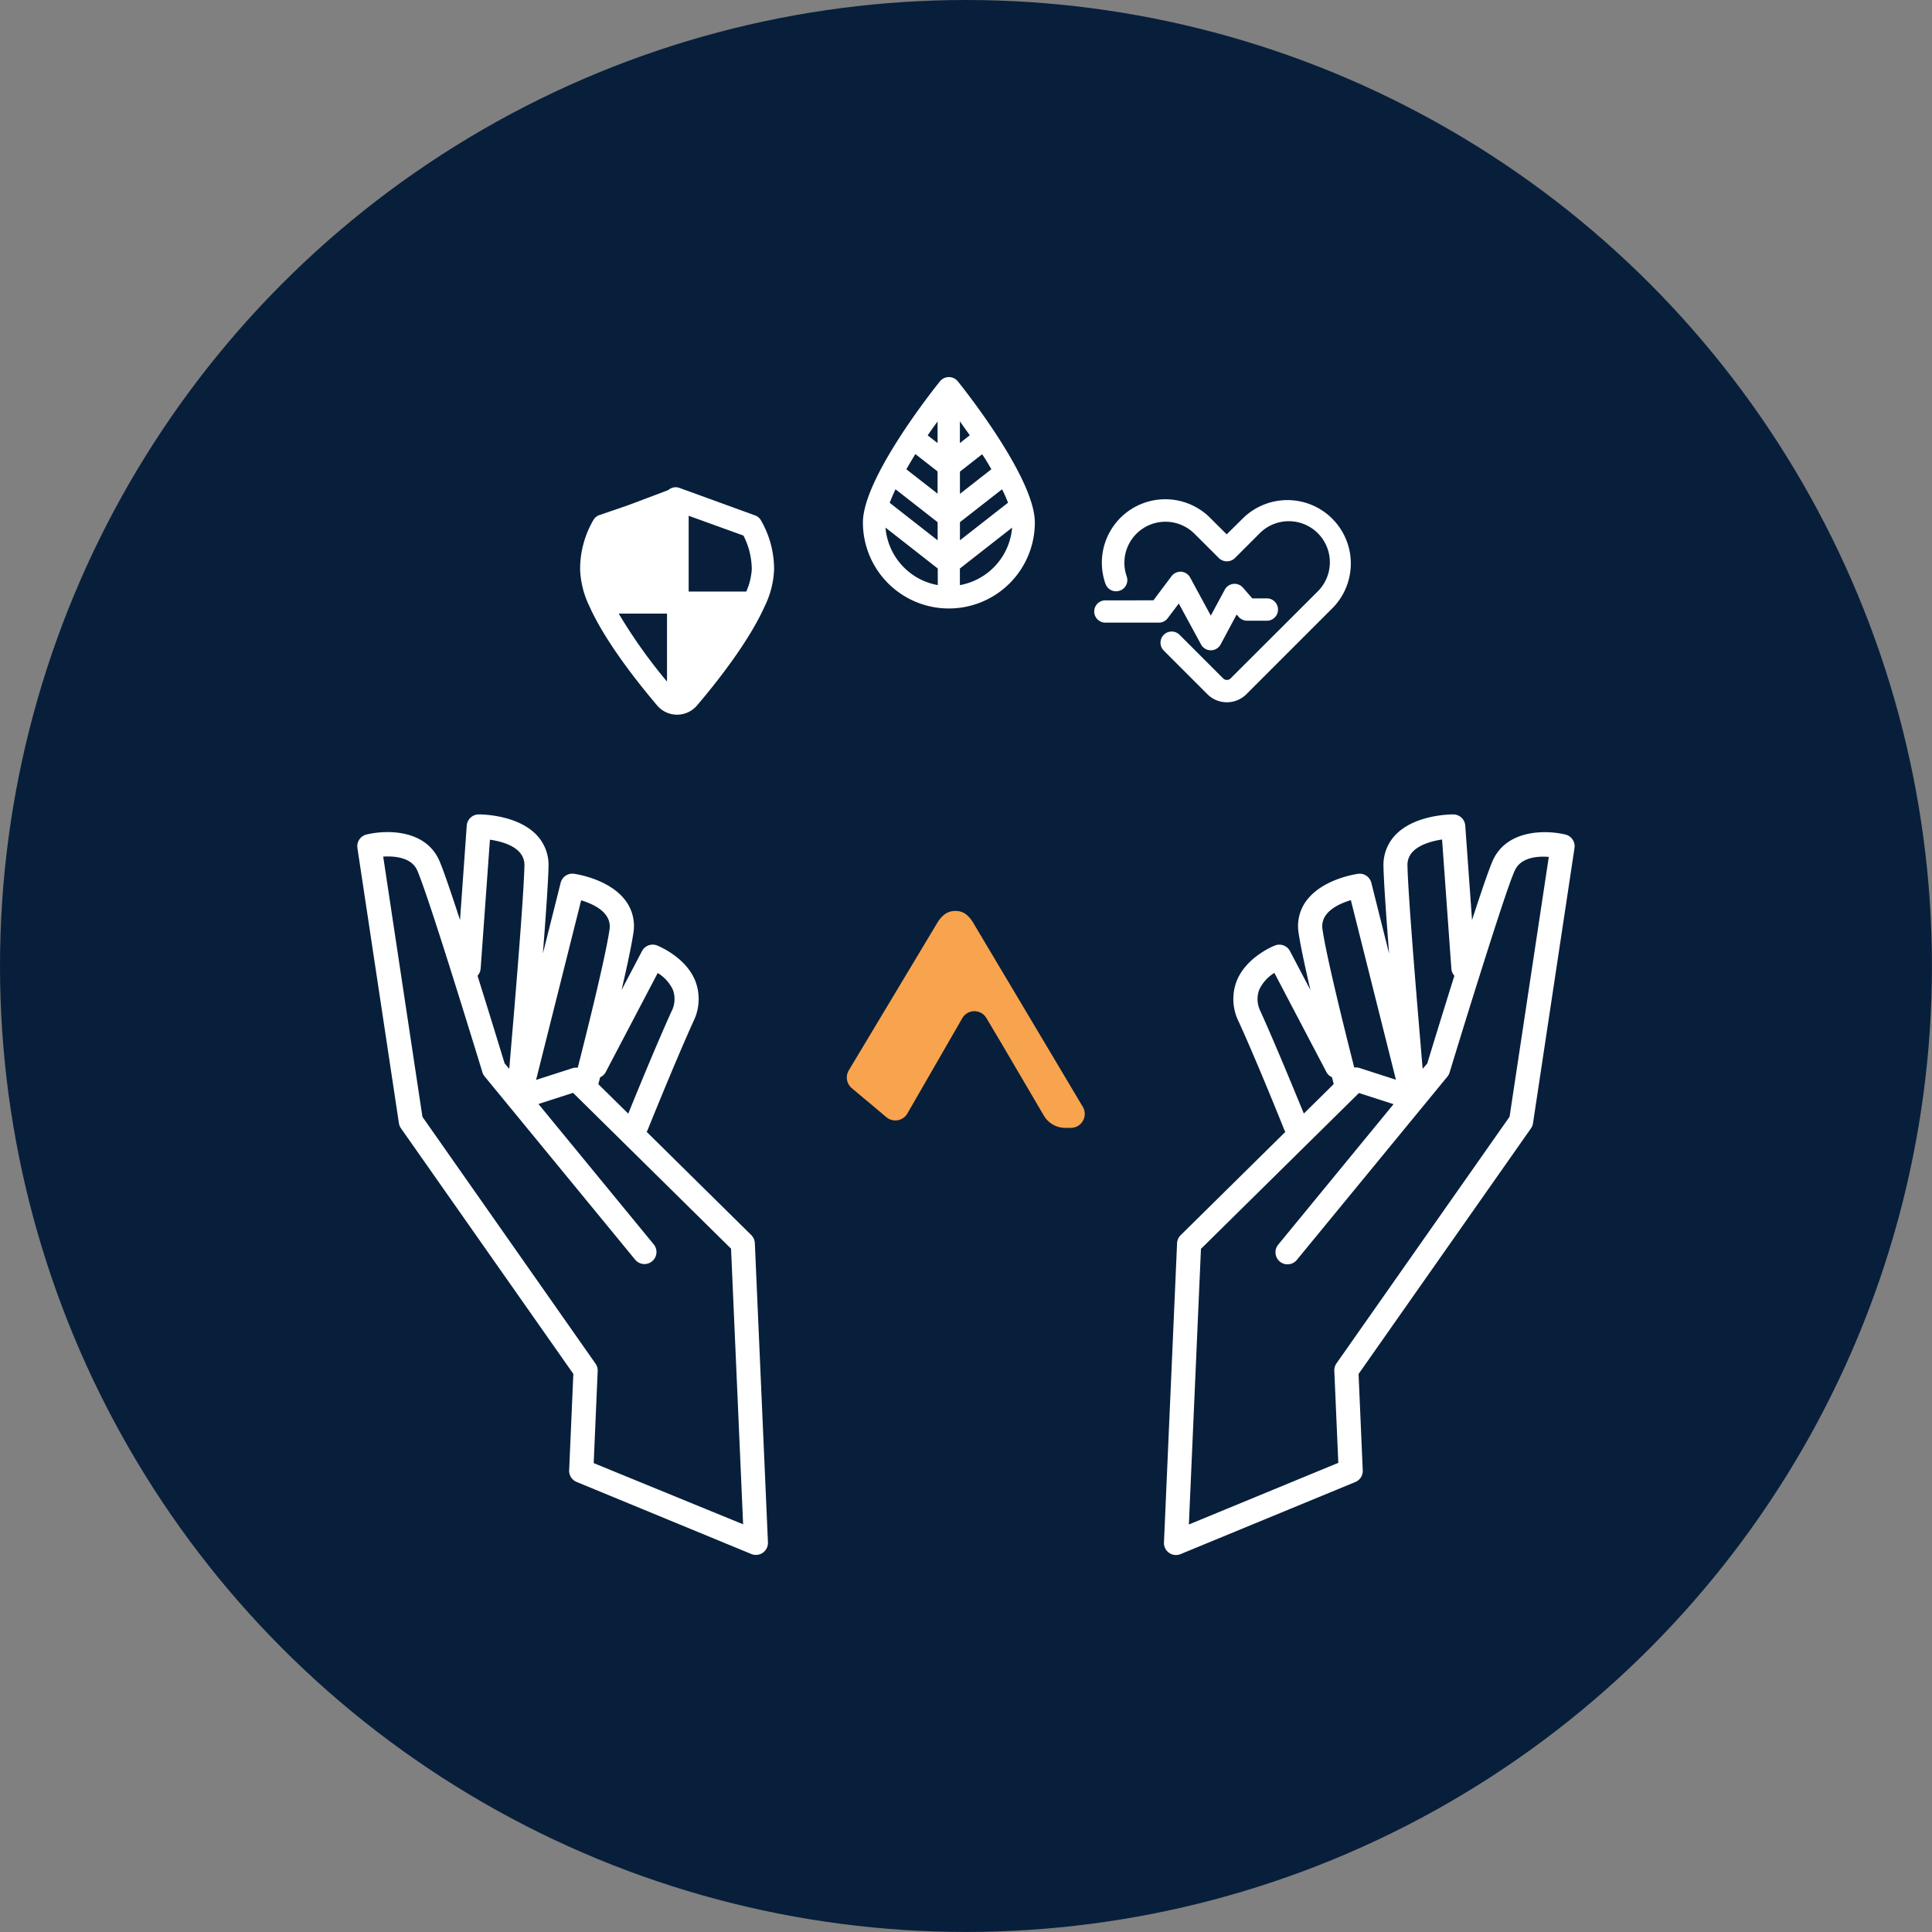 <svg xmlns="http://www.w3.org/2000/svg" viewBox="0 0 415.79 415.79"><rect x="0" y="0" width="415.79" height="415.79" fill="#808080" stroke="none"/><defs><style>.b1a27f3b-1273-4665-9e03-8d20ad8fae66{fill:#081f3b;}.b8765c57-cd6f-4b00-aaf4-c36c54f031a5{fill:#fff;}.fe757478-82e7-4a2f-be89-e27d679eb310{fill:#f8a34d;}</style></defs><g id="a75bc6eb-2872-4a69-9976-75bee9790e63" data-name="Layer 2"><g id="a11371f9-62e1-4525-9a4e-1d64e5032e14" data-name="Layer 1"><circle class="b1a27f3b-1273-4665-9e03-8d20ad8fae66" cx="207.89" cy="207.89" r="207.89"/><path class="b8765c57-cd6f-4b00-aaf4-c36c54f031a5" d="M161.7,265.82l-22.54-22.24a1.83,1.83,0,0,0,.18-.3c.06-.15,5.9-14.65,9.86-23.4a10.85,10.85,0,0,0,.41-8.84c-2.11-5.16-8-7.47-8.21-7.57a2.6,2.6,0,0,0-3.23,1.21l-4.4,8.38c1.15-4.95,2.15-9.58,2.55-12.33a9.12,9.12,0,0,0-1.71-6.93c-3.39-4.53-10.29-5.64-11.07-5.75a2.59,2.59,0,0,0-2.88,1.94l-3.82,15.21c.64-8.28,1.15-15.59,1.21-18.73a9.35,9.35,0,0,0-2.66-6.87c-4.13-4.21-11.52-4.33-12.35-4.33a2.6,2.6,0,0,0-2.59,2.41L99,198c-2.14-6.57-3.61-10.82-4.41-12.68-2.9-6.78-11.22-6.79-15.67-5.73a2.59,2.59,0,0,0-2,2.91l8.93,59.22a2.58,2.58,0,0,0,.44,1.1l37.1,52.86-.9,20.74a2.58,2.58,0,0,0,1.6,2.51l37.6,15.51a2.59,2.59,0,0,0,3.58-2.51l-2.82-64.39A2.63,2.63,0,0,0,161.7,265.82Zm-31.36-35.06,11.21-21.36a8.5,8.5,0,0,1,3.26,3.6,5.79,5.79,0,0,1-.33,4.74c-3.21,7.08-7.61,17.84-9.27,21.93l-6.44-6.34c.1-.39.23-.88.38-1.48A2.51,2.51,0,0,0,130.34,230.76Zm-5.27-37c2.66.8,6.64,2.62,6.11,6.26-.89,6.15-5.06,22.79-6.84,29.77a2.63,2.63,0,0,0-1.08.08l-7.89,2.54Zm-21.63,14.71,2-27.76c2.08.31,4.75,1,6.25,2.57a4.07,4.07,0,0,1,1.17,3.13c-.08,4.08-1,17-2.65,36.37-.23,2.72-.44,5.19-.61,7.25l-1-1.18c-.62-2-3.09-10.13-5.83-18.85A2.58,2.58,0,0,0,103.44,208.43Zm24.33,106.41.86-19.8a2.64,2.64,0,0,0-.47-1.61L90.91,240.35l-8.44-56c2.45-.15,6.11.16,7.34,3,.77,1.79,2.75,7.3,7.81,23.41,3.25,10.35,6.2,20,6.2,20a2.54,2.54,0,0,0,.47.89l32.43,39.48a2.59,2.59,0,0,0,4-3.29l-24.84-30.25,7.45-2.4,34,33.54,2.6,59.32Z"/><path class="b8765c57-cd6f-4b00-aaf4-c36c54f031a5" d="M336.88,179.6c-4.44-1.06-12.76-1-15.67,5.73-.8,1.85-2.27,6.1-4.41,12.68l-1.46-20.33a2.6,2.6,0,0,0-2.59-2.41c-.83,0-8.22.12-12.35,4.33a9.36,9.36,0,0,0-2.66,6.88c.06,3.12.57,10.44,1.21,18.74L295.13,190a2.59,2.59,0,0,0-2.88-1.94c-.78.11-7.68,1.22-11.07,5.75a9.12,9.12,0,0,0-1.71,6.93c.4,2.75,1.4,7.38,2.55,12.33l-4.4-8.38a2.58,2.58,0,0,0-3.23-1.21c-.25.1-6.1,2.41-8.21,7.57a10.85,10.85,0,0,0,.41,8.84c4,8.75,9.8,23.25,9.86,23.4a1.83,1.83,0,0,0,.18.3l-22.54,22.24a2.63,2.63,0,0,0-.77,1.73l-2.82,64.39a2.59,2.59,0,0,0,3.58,2.51l37.6-15.51a2.58,2.58,0,0,0,1.6-2.51l-.9-20.74,37.1-52.86a2.58,2.58,0,0,0,.44-1.1l8.93-59.22A2.59,2.59,0,0,0,336.88,179.6Zm-32.78,3.64c1.5-1.53,4.17-2.26,6.25-2.57l2,27.76A2.58,2.58,0,0,0,313,210c-2.74,8.72-5.21,16.81-5.83,18.86l-1,1.17c-.17-2.06-.38-4.53-.61-7.25-1.63-19.4-2.58-32.31-2.65-36.37A4.07,4.07,0,0,1,304.1,183.24Zm-13.38,10.48,9.7,38.65-7.89-2.54a2.63,2.63,0,0,0-1.08-.08c-1.78-7-5.95-23.62-6.84-29.77C284.08,196.34,288.06,194.52,290.72,193.72Zm-19.41,24A5.78,5.78,0,0,1,271,213a8.43,8.43,0,0,1,3.26-3.62l11.21,21.36a2.51,2.51,0,0,0,1.19,1.09c.15.6.28,1.09.37,1.48l-6.43,6.34C278.92,235.58,274.52,224.82,271.31,217.74Zm53.57,22.61-37.25,53.08a2.64,2.64,0,0,0-.47,1.61l.86,19.8-32.16,13.27,2.6-59.32,34-33.54,7.45,2.4L275.06,267.9a2.59,2.59,0,0,0,4,3.29l32.43-39.48a2.57,2.57,0,0,0,.48-.89s2.94-9.69,6.19-20c5.07-16.11,7-21.62,7.81-23.4,1.24-2.9,4.88-3.21,7.35-3Z"/><path class="b8765c57-cd6f-4b00-aaf4-c36c54f031a5" d="M202.34,82c-1.71,2.12-16.63,21-16.63,30.45a18.5,18.5,0,1,0,37,0c0-9.46-14.92-28.33-16.63-30.45A2.49,2.49,0,0,0,202.34,82Zm11,19-6.75,5.28v-4.78l4.78-3.74C212.08,98.8,212.73,99.88,213.36,101Zm3.57,7.21-10.32,8.07v-3.9l9.06-7.08C216.16,106.27,216.58,107.25,216.93,108.17Zm-24.18-2.91,9.06,7.08v3.9l-10.32-8.07C191.84,107.25,192.26,106.27,192.75,105.26ZM197,97.72l4.78,3.74v4.78L195.06,101C195.69,99.88,196.34,98.8,197,97.72Zm4.78-2.36-2.13-1.66c.72-1.06,1.44-2.07,2.13-3Zm4.8,0V90.67c.69,1,1.41,2,2.13,3Zm-16,18.19,11.24,8.8v3.57A13.71,13.71,0,0,1,190.57,113.55Zm16,12.37v-3.57l11.24-8.8A13.72,13.72,0,0,1,206.61,125.92Z"/><path class="b8765c57-cd6f-4b00-aaf4-c36c54f031a5" d="M126.83,130.43c3.44,7.73,10.63,16.72,14.6,21.4a5.63,5.63,0,0,0,8.57,0c4-4.68,11.16-13.68,14.59-21.4a19.55,19.55,0,0,0,2-7.8v-.08s0-.08,0-.11a20.9,20.9,0,0,0-2.87-10.53,2.41,2.41,0,0,0-1.26-1L146.21,105a2.38,2.38,0,0,0-2.38.47l-8.7,3.28L129,110.85a2.37,2.37,0,0,0-1.29,1.06,20.89,20.89,0,0,0-2.86,10.53v.19A19.73,19.73,0,0,0,126.83,130.43Zm16.72,1.63v14.62a110.58,110.58,0,0,1-10.39-14.62ZM160,115.26a16.11,16.11,0,0,1,1.79,7.28,13.91,13.91,0,0,1-1.18,4.77h-12.4V111Z"/><path class="b8765c57-cd6f-4b00-aaf4-c36c54f031a5" d="M241,127.11a2.4,2.4,0,0,0,1.48-3.06,8.84,8.84,0,0,1,14.58-9.19l5.28,5.27a2.48,2.48,0,0,0,3.4,0l5.27-5.27a8.84,8.84,0,1,1,12.5,12.5L264.84,146a1.13,1.13,0,0,1-.8.33,1.11,1.11,0,0,1-.8-.33l-9.38-9.38a2.4,2.4,0,0,0-3.4,3.4l9.38,9.38a5.94,5.94,0,0,0,8.4,0l18.67-18.67a13.65,13.65,0,0,0-19.3-19.3L264,115l-3.58-3.57a13.65,13.65,0,0,0-22.52,14.18A2.41,2.41,0,0,0,241,127.11Z"/><path class="b8765c57-cd6f-4b00-aaf4-c36c54f031a5" d="M249.42,134a2.37,2.37,0,0,0,1.92-1l2.35-3.12,4.79,8.82a2.4,2.4,0,0,0,2.11,1.25h0a2.4,2.4,0,0,0,2.11-1.27l3.44-6.43.45.52a2.42,2.42,0,0,0,1.81.82h4.39a2.41,2.41,0,0,0,0-4.81h-3.29l-2-2.31a2.39,2.39,0,0,0-3.92.45l-3,5.57-4.44-8.19a2.43,2.43,0,0,0-1.94-1.26,2.45,2.45,0,0,0-2.1,1l-3.87,5.16H237.89a2.4,2.4,0,1,0,0,4.8Z"/><path class="fe757478-82e7-4a2f-be89-e27d679eb310" d="M215.57,224.62h0l-3.26-5.48a3,3,0,0,0-5.22,0L195.3,239.6a3,3,0,0,1-4.57.81l-3.3-2.78-.86-.71-3.24-2.72a3,3,0,0,1-.64-3.88l19-31.67a6.31,6.31,0,0,1,1.65-1.9,3.77,3.77,0,0,1,2.28-.7,3.64,3.64,0,0,1,2.25.7,6.64,6.64,0,0,1,1.61,1.9L233,238.15a3,3,0,0,1-2.6,4.58h-1.16a5.33,5.33,0,0,1-4.58-2.62Z"/></g></g></svg>